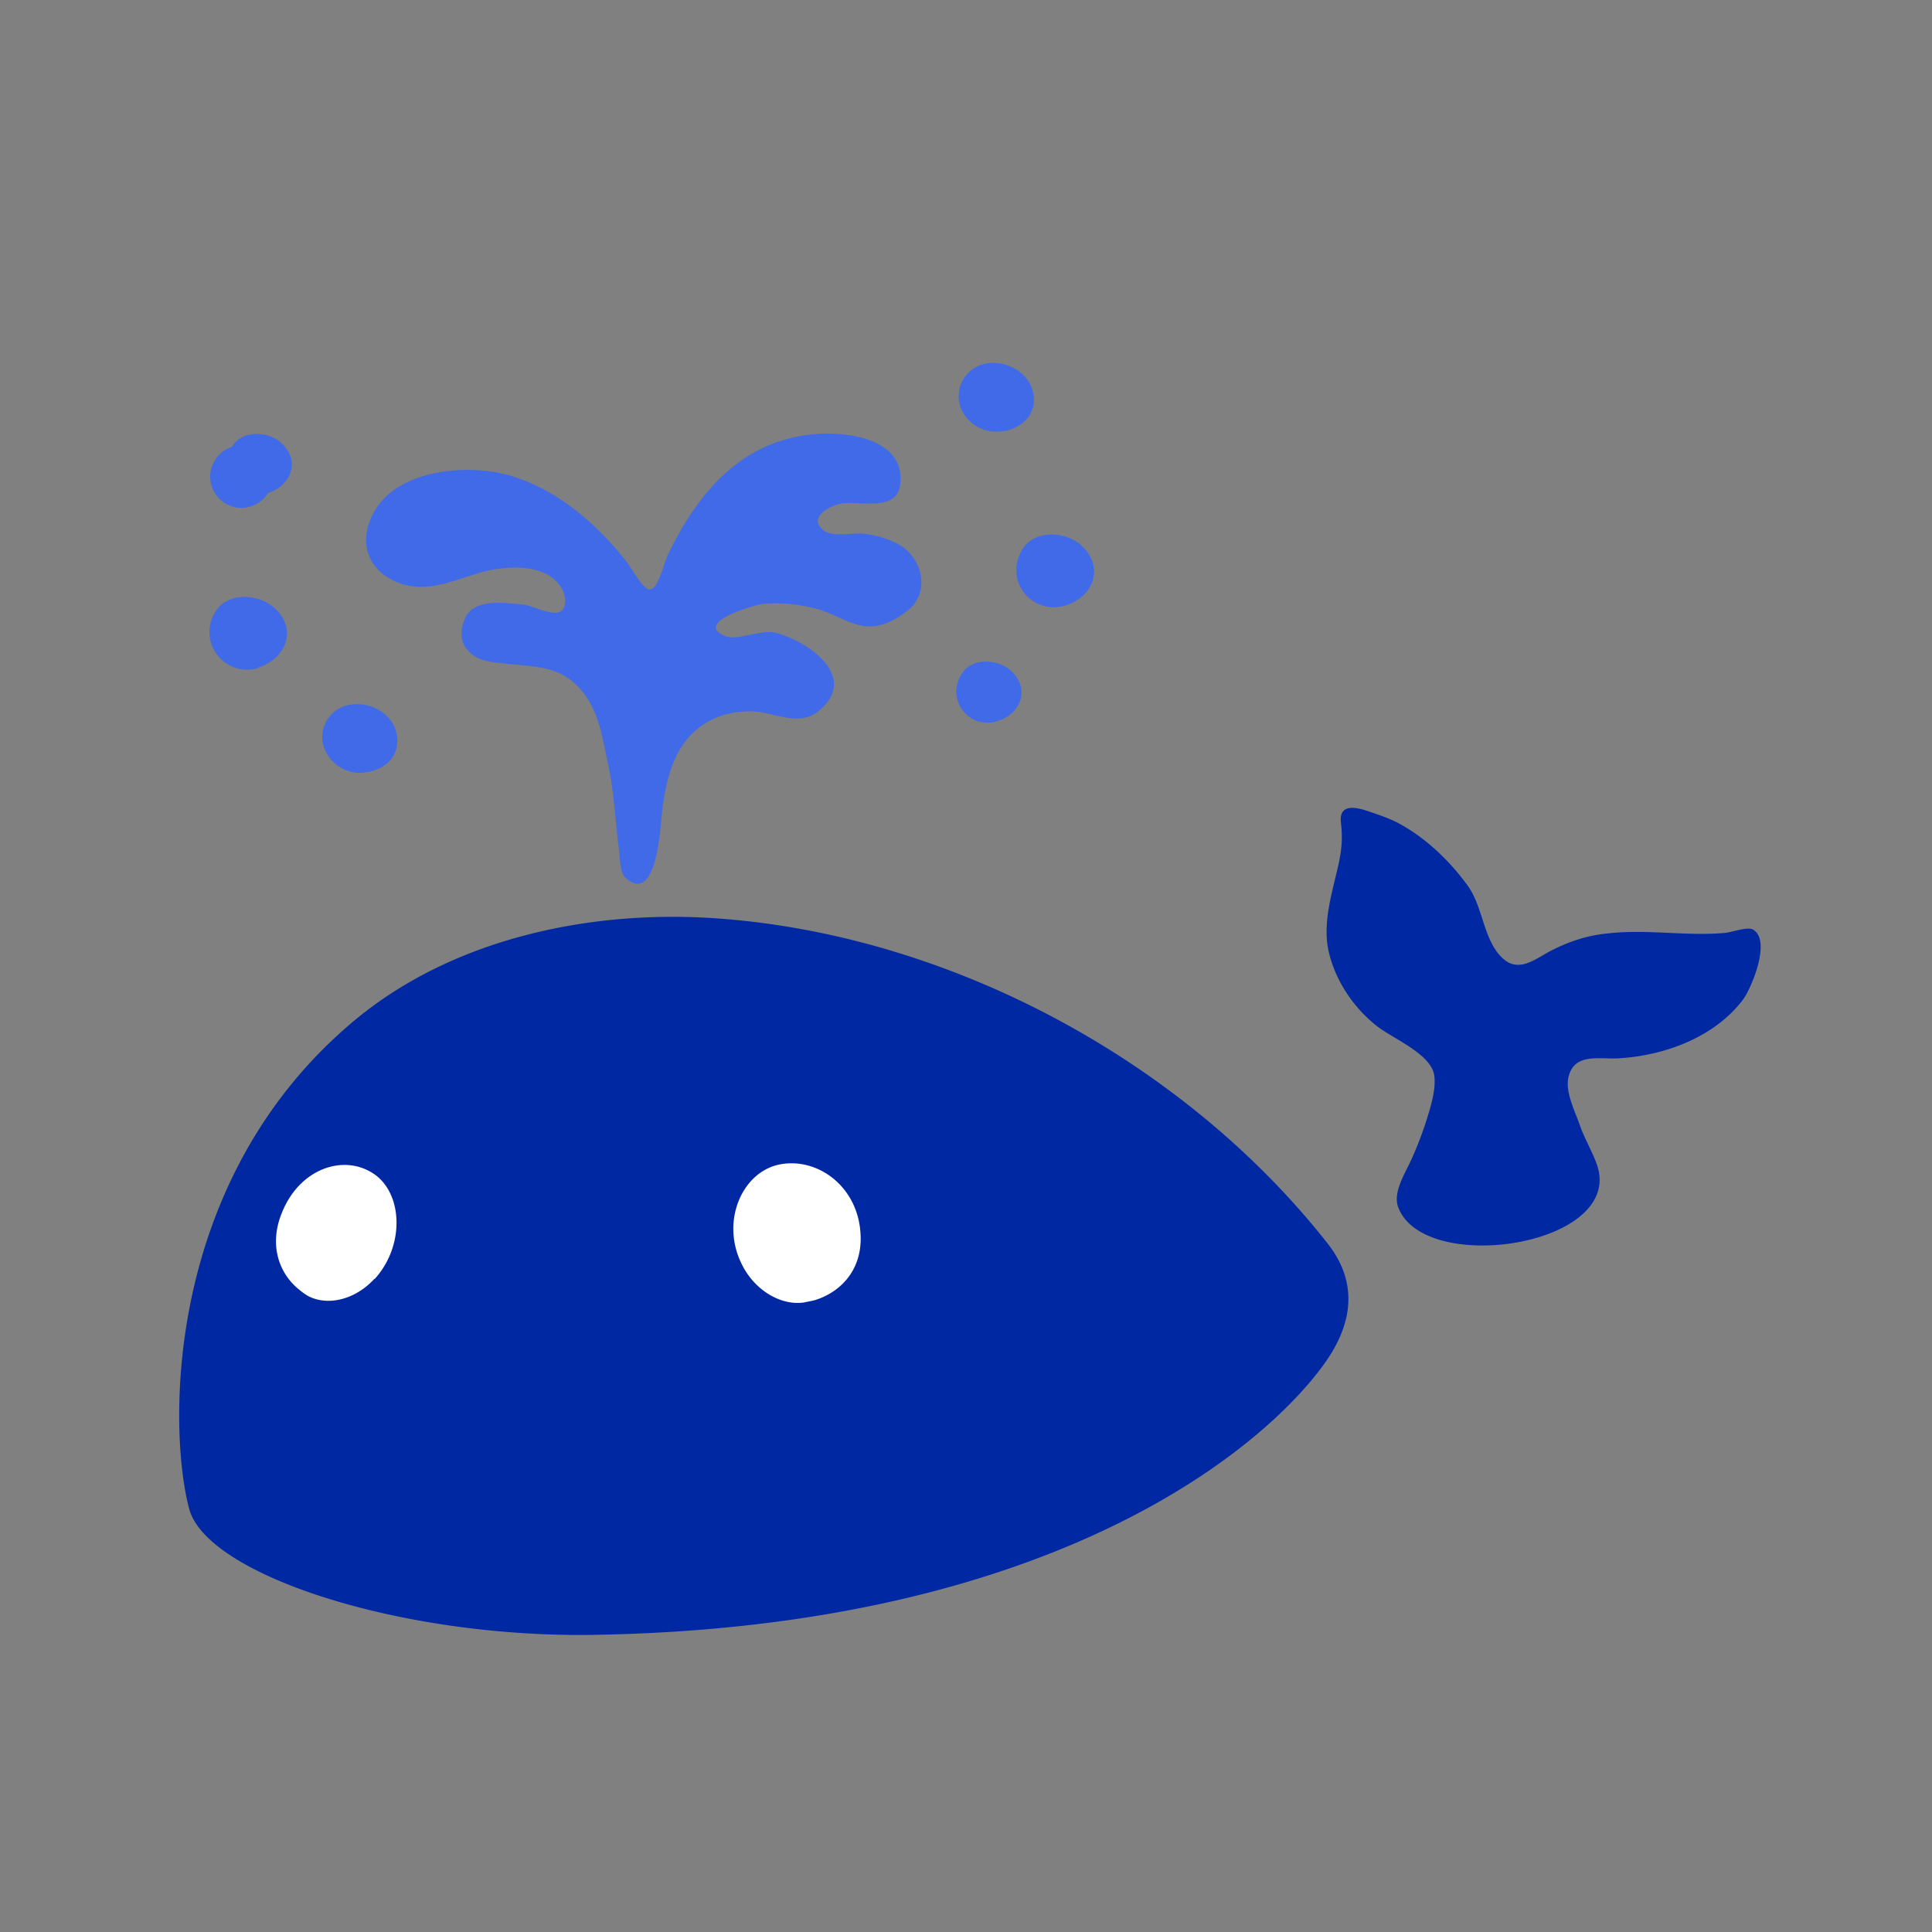 <svg id="bg_noc_spouting-whale" width="200" height="200" xmlns="http://www.w3.org/2000/svg" version="1.1" xmlns:xlink="http://www.w3.org/1999/xlink" xmlns:svgjs="http://svgjs.com/svgjs" class="bgs" preserveAspectRatio="xMidYMin slice"><rect width="100%" height="100%" fill="#808080" stroke="none"/><defs id="SvgjsDefs6700"/><rect id="rect_noc_spouting-whale" width="100%" height="100%" fill="none"/><svg id="th_noc_spouting-whale" preserveAspectRatio="xMidYMid meet" viewBox="-3.58 1.24 39 30.936" class="svg_thumb" data-uid="noc_spouting-whale" data-keyword="spouting-whale" data-coll="noc" data-complex="true" data-c="{&quot;006ca2&quot;:[&quot;noc_spouting-whale_l_1&quot;],&quot;40c0e7&quot;:[&quot;noc_spouting-whale_l_2&quot;],&quot;ffffff&quot;:[&quot;noc_spouting-whale_l_3&quot;]}" data-colors="[&quot;#006ca2&quot;,&quot;#40c0e7&quot;,&quot;#ffffff&quot;]" style="overflow: visible;"><path id="noc_spouting-whale_l_1" d="M11.06 15.76C8.45 15.54 5.59 16.12 3.56 17.82C-0.33 21.08 -0.17 26.16 0.24 27.67C0.6 29 4.5 30.27 8.39 30.21C17.73 30.06 22.01 26.39 23.2 24.67C23.72 23.91 23.84 23.1 23.22 22.31C20.35 18.66 15.7 16.14 11.06 15.76ZM31.82 15.98C31.71 15.9 31.38 16.03 31.24 16.04C30.47 16.11 29.66 15.96 28.88 16.05C28.45 16.09 28.07 16.22 27.69 16.42C27.38 16.59 27.06 16.85 26.74 16.54C26.36 16.17 26.36 15.52 26.05 15.09C25.69 14.59 25.19 14.11 24.64 13.82C24.45 13.72 24.23 13.65 24.03 13.58C23.76 13.49 23.44 13.44 23.49 13.82C23.52 14.11 23.51 14.31 23.45 14.61C23.33 15.17 23.12 15.78 23.23 16.36C23.35 16.97 23.74 17.56 24.24 17.94C24.54 18.17 25.29 18.48 25.37 18.9C25.4 19.09 25.36 19.31 25.31 19.5A7.18 7.18 0 0 1 24.88 20.68C24.76 20.93 24.53 21.31 24.65 21.59C25.19 22.97 29.25 22.35 28.65 20.7C28.55 20.43 28.38 20.14 28.3 19.89C28.2 19.61 28 19.22 28.09 18.92C28.22 18.45 28.74 18.6 29.12 18.57C30.04 18.51 31.04 18.14 31.61 17.38C31.78 17.14 32.17 16.21 31.82 15.98Z " data-color-original="#006ca2" fill="#0028a2" class="cyans"/><path id="noc_spouting-whale_l_2" d="M4.34 8.92C4.97 9.22 5.49 8.95 6.1 8.77C6.59 8.63 7.43 8.55 7.75 9.07C7.84 9.2 7.88 9.49 7.72 9.56C7.55 9.64 7.16 9.43 6.97 9.41C6.59 9.38 5.96 9.28 5.8 9.71C5.71 9.92 5.71 10.15 5.84 10.31C6.04 10.55 6.29 10.57 6.59 10.6C7.16 10.67 7.69 10.63 8.11 11.09C8.51 11.53 8.57 12.06 8.69 12.61C8.82 13.2 8.84 13.8 8.92 14.4C8.94 14.56 8.93 14.82 9.05 14.93C9.62 15.44 9.73 14.15 9.76 13.85C9.83 13.07 9.97 12.16 10.76 11.75C11.05 11.6 11.42 11.54 11.74 11.58C12.11 11.63 12.57 11.85 12.92 11.58C13.8 10.89 12.74 10.15 12.07 9.98C11.76 9.91 11.29 10.16 11.04 10.04C10.43 9.77 11.65 9.42 11.81 9.4C12.18 9.36 12.59 9.41 12.95 9.51C13.21 9.59 13.44 9.73 13.7 9.81C14.08 9.93 14.42 9.78 14.72 9.55C15.22 9.18 15.05 8.45 14.53 8.18A2 2 0 0 0 13.83 7.98C13.62 7.96 13.22 8.06 13.04 7.91C12.75 7.67 13.1 7.46 13.33 7.39C13.69 7.28 14.51 7.58 14.59 7C14.71 6.07 13.55 5.92 12.89 5.97C11.39 6.09 10.51 7.15 9.9 8.41C9.84 8.53 9.72 9.04 9.57 9.1L9.53 9.11C9.39 9.1 9.13 8.61 9.04 8.51C8.43 7.75 7.62 7.05 6.65 6.79C5.8 6.57 4.41 6.69 3.95 7.58C3.68 8.1 3.8 8.65 4.35 8.92ZM3.72 12.81L3.85 12.79C4.17 12.73 4.44 12.52 4.44 12.16C4.44 11.69 3.98 11.37 3.52 11.43A0.66 0.66 0 0 0 3 12.39A0.78 0.78 0 0 0 3.72 12.81ZM16.56 5.92L16.7 5.91C17.02 5.84 17.29 5.63 17.29 5.28C17.29 4.8 16.82 4.49 16.37 4.54A0.67 0.67 0 0 0 15.84 5.5A0.77 0.77 0 0 0 16.56 5.92ZM1.64 10.68C2.2 10.5 2.43 9.9 1.96 9.48C1.64 9.19 1 9.15 0.76 9.57A0.76 0.76 0 0 0 1.64 10.69ZM17.05 8.31C16.85 8.66 16.93 9.01 17.15 9.24C17.34 9.43 17.63 9.52 17.93 9.43C18.5 9.25 18.72 8.65 18.25 8.22C17.94 7.93 17.29 7.89 17.05 8.31ZM16.57 11.76C17.03 11.61 17.22 11.11 16.83 10.75C16.57 10.51 16.03 10.47 15.83 10.82A0.63 0.63 0 0 0 16.57 11.76ZM1.83 7.16C2.3 7.01 2.49 6.51 2.1 6.15C1.84 5.91 1.3 5.88 1.1 6.23A0.63 0.63 0 1 0 1.83 7.16Z " data-color-original="#40c0e7" fill="#406ae7" class="cyans"/><path id="noc_spouting-whale_l_3" d="M3.98 23.02C3.6 23.44 3.04 23.58 2.64 23.37A1.22 1.22 0 0 1 2.47 23.25C2.06 22.93 1.84 22.35 2.11 21.69C2.47 20.79 3.36 20.5 3.96 20.9C4.55 21.29 4.6 22.35 3.98 23.03ZM12.88 23.45C12.81 23.47 12.74 23.48 12.65 23.5C12.17 23.57 11.64 23.24 11.39 22.72C10.97 21.87 11.39 20.89 12.13 20.72C12.9 20.55 13.73 21.14 13.79 22.1C13.84 22.82 13.41 23.28 12.88 23.45Z " data-color-original="#ffffff" fill="#ffffff" class="whites"/></svg></svg>